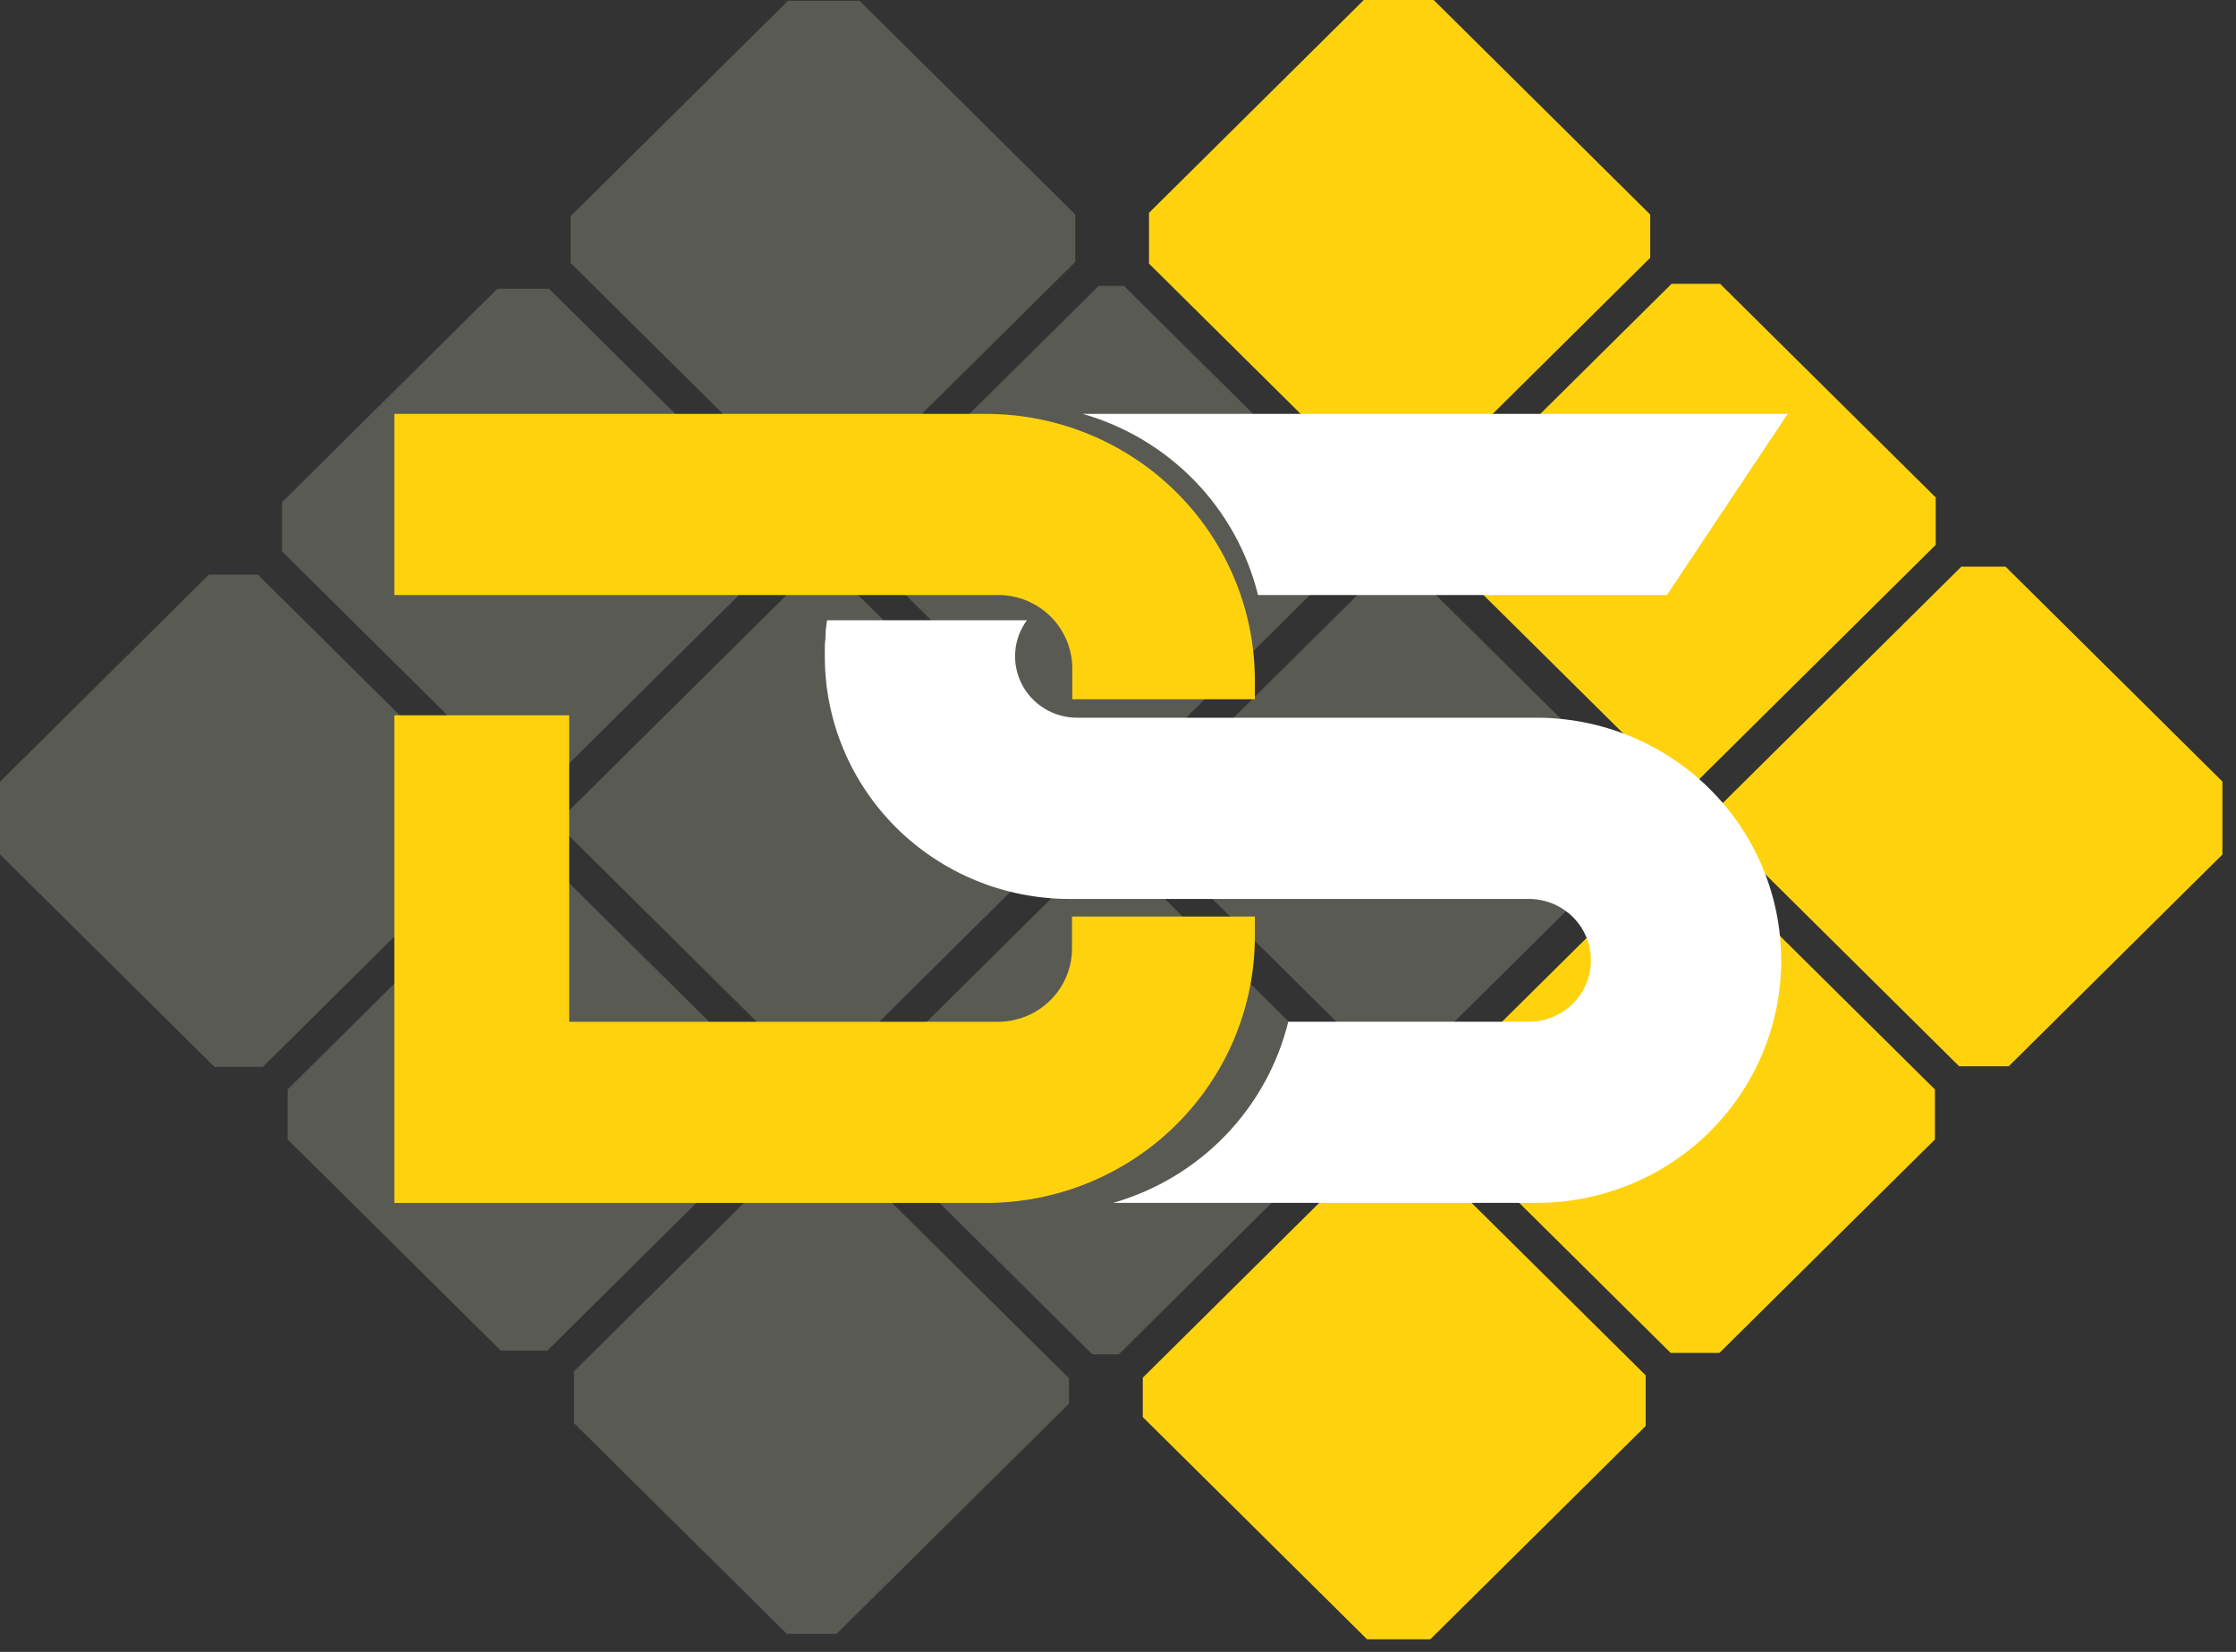<svg width="111" height="82" viewBox="0 0 111 82" fill="none" xmlns="http://www.w3.org/2000/svg">
<rect x="0" y="0" width="111" height="82" fill="#333333" stroke="none"/>
<path d="M81.92 10.651V12.797L69.955 24.653H68.712L57.039 13.086V10.565L67.702 0H71.17L81.92 10.651Z" fill="#FED30D"/>
<path d="M67.594 25.884V26.991L55.522 38.957H54.47L42.519 27.115V26.101L54.539 14.194H55.796L67.594 25.884Z" fill="#5A5A55"/>
<path d="M24.531 40.15V41.581L13.052 52.958H10.643L0 42.413V38.809L10.375 28.522H12.795L24.531 40.15Z" fill="#5A5A55"/>
<path d="M38.857 25.829V27.387L27.18 38.956H25.694L14.003 27.373V24.928L24.694 14.331H27.252L38.857 25.829Z" fill="#5A5A55"/>
<path d="M53.377 10.648V13.004L41.505 24.762H40.144L28.325 13.052V10.734L39.12 0.038H42.668L53.377 10.648Z" fill="#5A5A55"/>
<path d="M53.068 68.421V69.676L41.529 81.108H39.061L28.495 70.646V68.073L39.895 56.779H41.318L53.068 68.421Z" fill="#5A5A55"/>
<path d="M38.857 54.344V55.468L27.176 67.041H24.857L14.28 56.562V54.079L25.881 42.585H26.989L38.857 54.344Z" fill="#5A5A55"/>
<path d="M53.179 40.019V41.278L41.2 53.147H40.016L28.193 41.433V40.294L40.207 28.391H41.443L53.179 40.019Z" fill="#5A5A55"/>
<path d="M67.39 54.099V55.485L55.536 67.231H54.227L42.519 55.63V54.178L54.22 42.585H55.768L67.39 54.099Z" fill="#5A5A55"/>
<path d="M81.767 39.926V41.24L69.861 53.037H68.681L56.844 41.309V39.985L68.657 28.281H70.014L81.767 39.926Z" fill="#5A5A55"/>
<path d="M96.055 54.083V56.562L85.357 67.159H82.934L71.055 55.389V54.196L83.038 42.324H84.187L96.055 54.083Z" fill="#FED30D"/>
<path d="M96.093 24.694V27.047L84.336 38.695H82.889L71.26 27.177V25.702L82.979 14.091H85.391L96.093 24.694Z" fill="#FED30D"/>
<path d="M110.325 38.795V42.42L99.717 52.931H97.256L85.43 41.213V39.954L97.364 28.13H99.561L110.325 38.795Z" fill="#FED30D"/>
<path d="M81.695 68.273V70.787L71.003 81.377H67.865L56.73 70.344V68.39L68.563 56.666H69.979L81.695 68.273Z" fill="#FED30D"/>
<path d="M82.753 29.537H62.45C61.927 27.412 60.847 25.462 59.32 23.883C57.793 22.305 55.872 21.154 53.752 20.546H88.745" fill="white"/>
<path d="M62.294 45.498V46.461C62.297 48.202 61.953 49.927 61.281 51.537C60.61 53.146 59.625 54.608 58.382 55.84C57.139 57.071 55.663 58.047 54.039 58.712C52.414 59.378 50.674 59.719 48.916 59.716H19.577V35.507H28.255V50.722H49.544C50.519 50.721 51.453 50.337 52.141 49.654C52.83 48.971 53.217 48.045 53.217 47.08V45.498H62.294Z" fill="#FED30D"/>
<path d="M88.425 47.675C88.425 49.256 88.111 50.822 87.501 52.282C86.89 53.742 85.995 55.069 84.867 56.187C83.739 57.305 82.399 58.192 80.925 58.797C79.451 59.401 77.872 59.713 76.276 59.713H55.258C57.378 59.104 59.298 57.952 60.824 56.373C62.351 54.794 63.43 52.843 63.953 50.719H75.901C76.717 50.719 77.499 50.398 78.076 49.827C78.653 49.255 78.977 48.48 78.977 47.672C78.977 46.864 78.653 46.089 78.076 45.517C77.499 44.946 76.717 44.625 75.901 44.625H53.096C49.873 44.625 46.783 43.356 44.505 41.099C42.226 38.842 40.946 35.78 40.946 32.587C40.946 32.439 40.946 32.288 40.946 32.14C40.946 31.992 40.946 31.913 40.967 31.796C40.988 31.679 40.967 31.583 40.988 31.48C40.988 31.439 40.988 31.401 40.988 31.363C40.988 31.263 41.009 31.163 41.019 31.067C41.03 30.971 41.044 30.881 41.057 30.789H50.978C50.644 31.243 50.444 31.78 50.4 32.341C50.355 32.901 50.468 33.463 50.725 33.964C50.983 34.465 51.376 34.885 51.859 35.179C52.343 35.473 52.9 35.628 53.467 35.628H76.273C79.495 35.628 82.585 36.896 84.863 39.153C87.142 41.411 88.422 44.472 88.422 47.665L88.425 47.675Z" fill="white"/>
<path d="M62.294 33.801V34.713H53.231V33.179C53.23 32.214 52.843 31.288 52.154 30.606C51.466 29.923 50.532 29.538 49.558 29.537H19.577V20.546H48.916C49.381 20.546 49.843 20.57 50.304 20.615C53.597 20.95 56.646 22.485 58.862 24.921C61.077 27.357 62.3 30.522 62.294 33.801Z" fill="#FED30D"/>
</svg>
